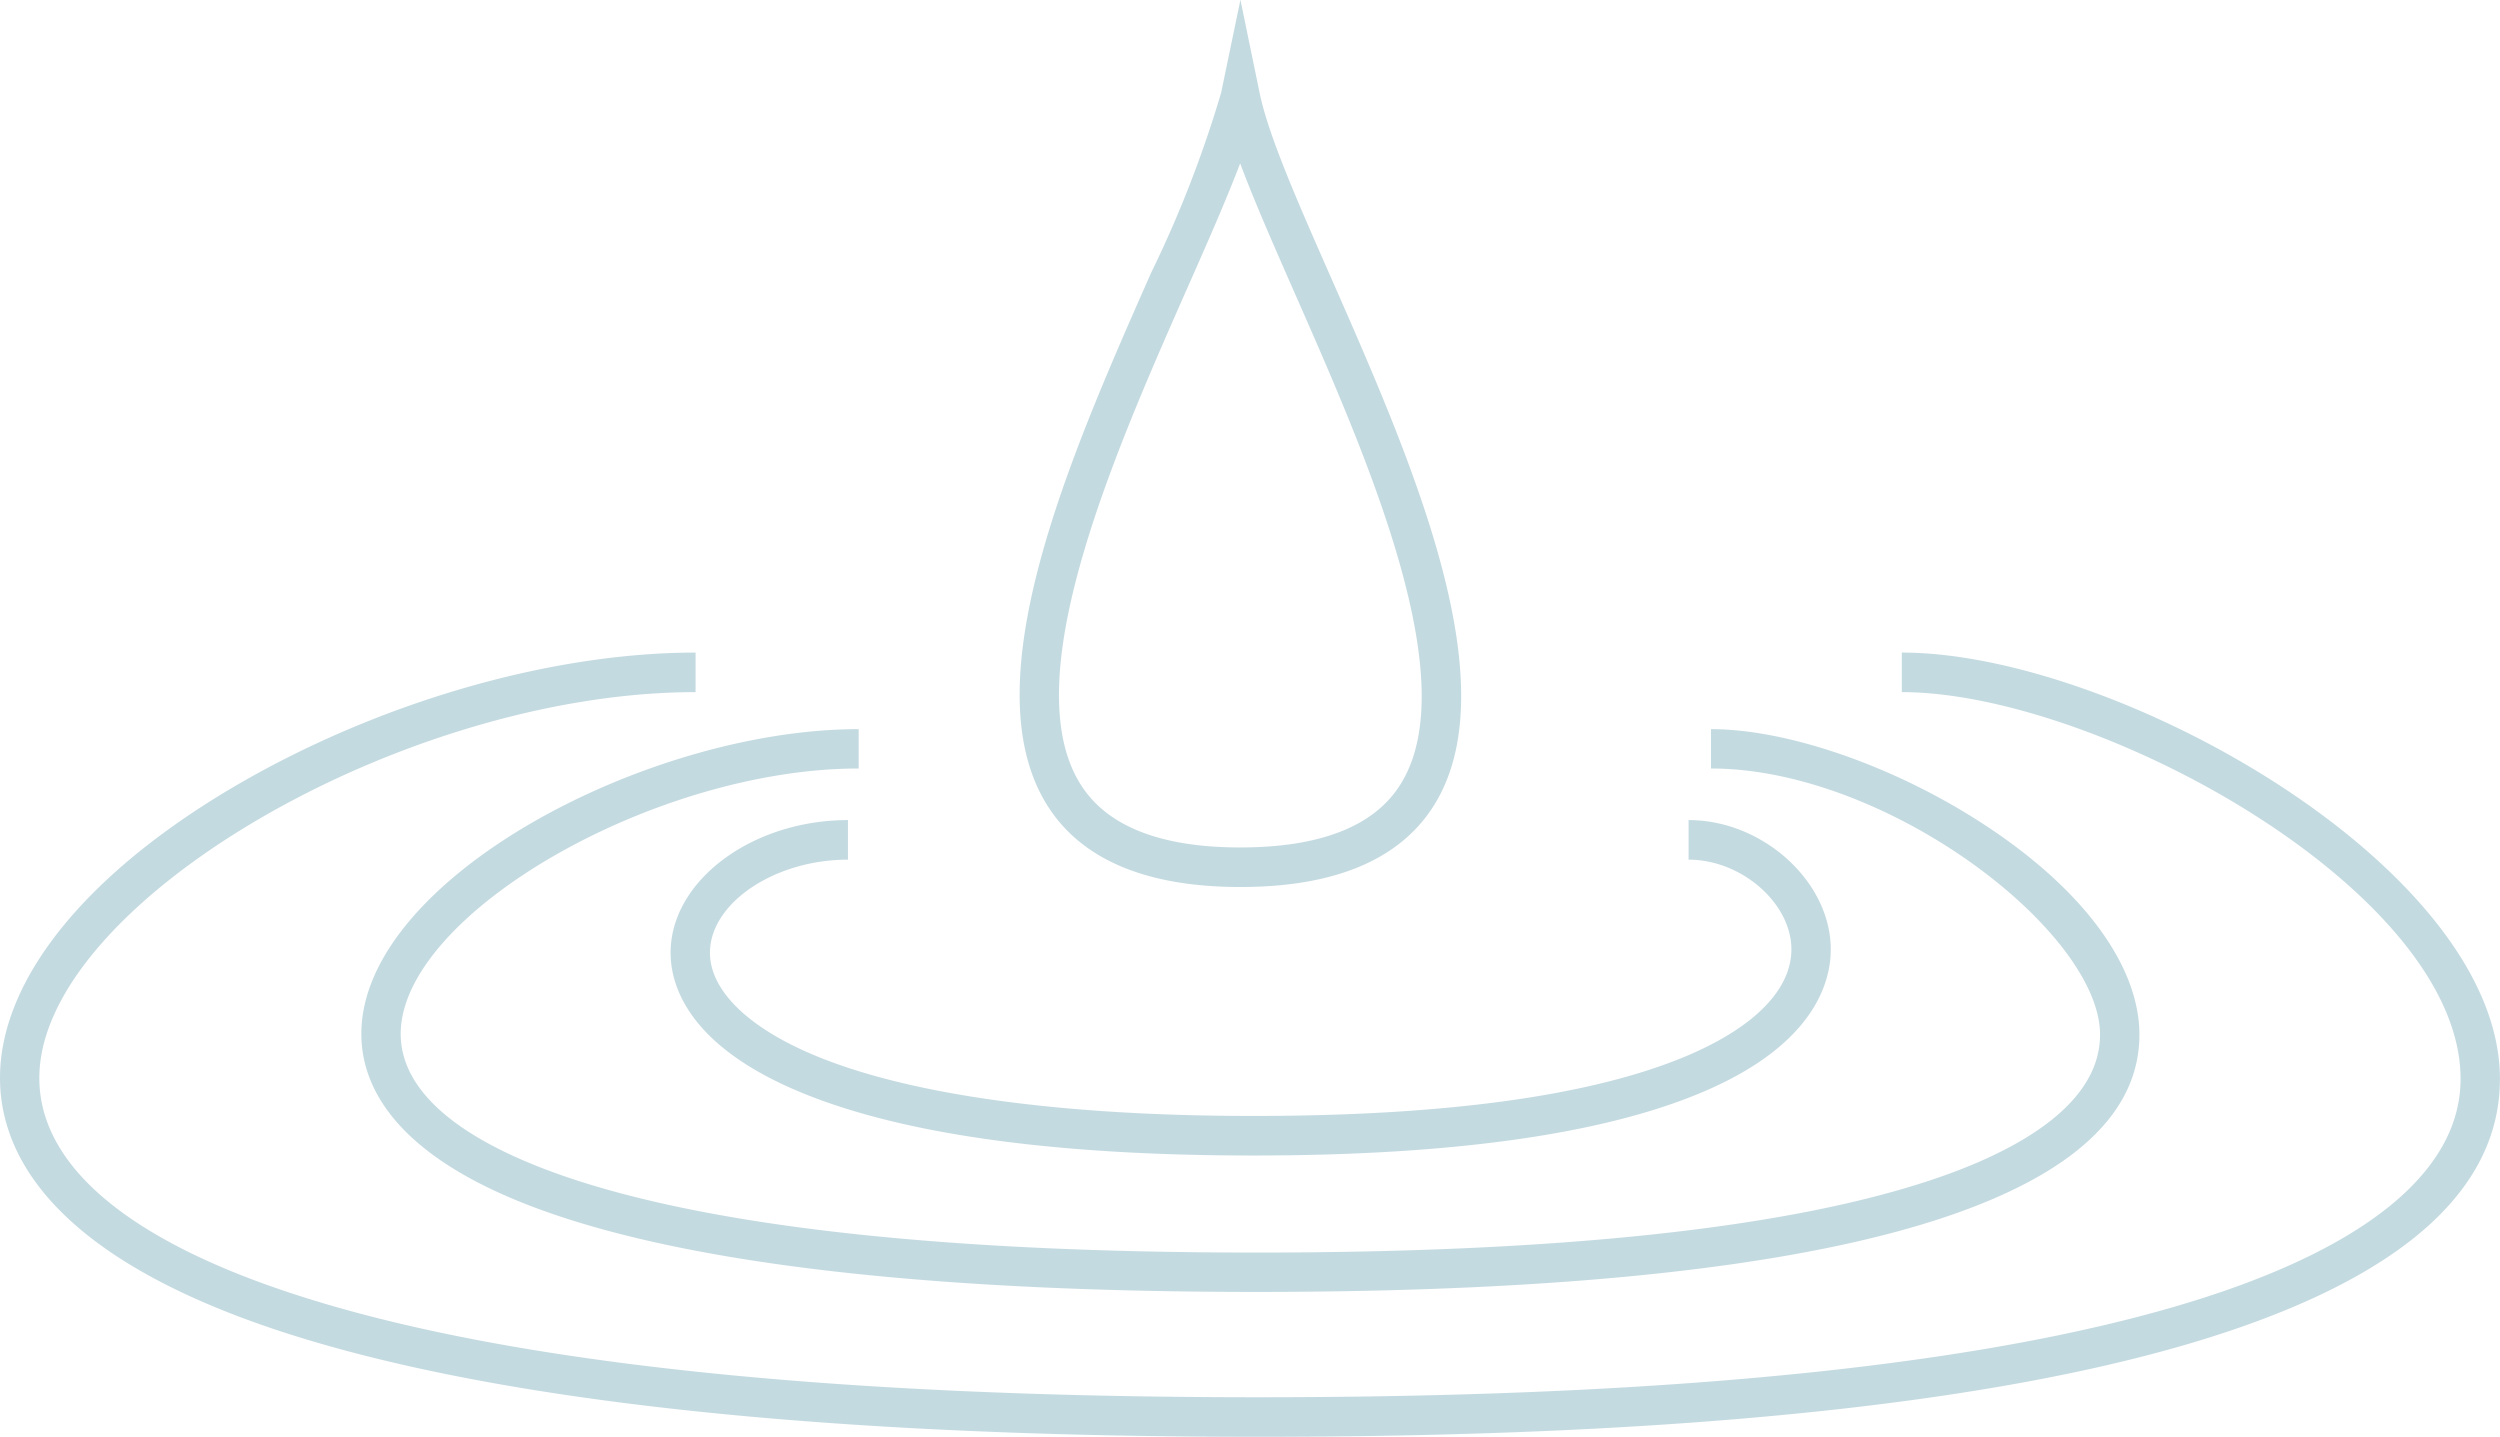 <svg xmlns="http://www.w3.org/2000/svg" width="127" height="73" viewBox="0 0 127 73">
  <defs>
    <style>
      .cls-1 {
        fill: #c4dae1;
        fill-rule: evenodd;
      }
    </style>
  </defs>
  <path id="ico_feature02.svg" class="cls-1" d="M627.935,3274.96c-22.088,0-38.783-1.8-49.621-5.34-11.831-3.87-14.314-9.14-14.314-12.89,0-5.02,4.411-10.45,12.1-14.92,7.225-4.19,15.912-6.69,23.236-6.69v2.01c-14.956,0-33.338,10.81-33.338,19.6,0,4.42,4.472,8.22,12.934,10.98,10.638,3.48,27.124,5.24,49,5.24,21.792,0,38.119-1.76,48.527-5.22,8.2-2.73,12.538-6.51,12.538-10.95,0-9.55-18.458-19.65-28.385-19.65v-2.01c10.892,0,30.385,10.92,30.385,21.66,0,5.46-4.679,9.79-13.908,12.86C666.48,3273.17,649.942,3274.96,627.935,3274.96Zm-0.11-7.36c-15.637,0-27.463-1.26-35.15-3.76-8.529-2.77-10.319-6.61-10.319-9.35,0-7.83,14.466-15.48,25.264-15.48v2c-10.436,0-23.264,7.44-23.264,13.48,0,2.97,3.09,5.54,8.935,7.44,7.488,2.43,19.106,3.67,34.534,3.67,15.368,0,26.874-1.23,34.2-3.66,3.949-1.3,8.657-3.65,8.657-7.41,0-5.21-10.791-13.52-19.764-13.52v-2c3.885,0,9.291,1.87,13.773,4.78,5.078,3.29,7.991,7.21,7.991,10.74,0,3.98-3.375,7.12-10.03,9.32C655.124,3266.34,643.406,3267.6,627.825,3267.6Zm-0.15-6.93c-9.984,0-17.656-1.05-22.8-3.13-5.925-2.39-6.809-5.52-6.809-7.17,0-3.65,4.127-6.74,9.011-6.74v2.01c-3.735,0-7.011,2.21-7.011,4.73,0,1.95,2.024,3.89,5.555,5.31,4.836,1.95,12.462,2.98,22.053,2.98,9.814,0,17.22-1.03,22.012-3.05,3.429-1.45,5.317-3.37,5.317-5.41,0-2.35-2.539-4.56-5.223-4.56v-2.01c3.78,0,7.223,3.13,7.223,6.57,0,1.68-.85,4.86-6.541,7.26C645.424,3259.59,637.757,3260.67,627.675,3260.67Zm-0.665-13.64c-4.724,0-8-1.36-9.746-4.05-4.031-6.22,1.094-17.83,5.212-27.15a58.912,58.912,0,0,0,3.555-9.14l0.983-4.73,0.975,4.73c0.448,2.17,1.93,5.53,3.647,9.43,4.067,9.24,9.126,20.73,5.141,26.87C635.037,3245.67,631.75,3247.03,627.01,3247.03ZM627,3210.27c-0.7,1.84-1.655,4.01-2.7,6.37-3.716,8.42-8.8,19.94-5.365,25.24,1.351,2.09,4.066,3.14,8.07,3.14,4.021,0,6.743-1.05,8.091-3.13,3.394-5.22-1.628-16.63-5.294-24.96C628.718,3214.46,627.721,3212.2,627,3210.27Z" transform="translate(-564 -3201.97)"/>
</svg>
